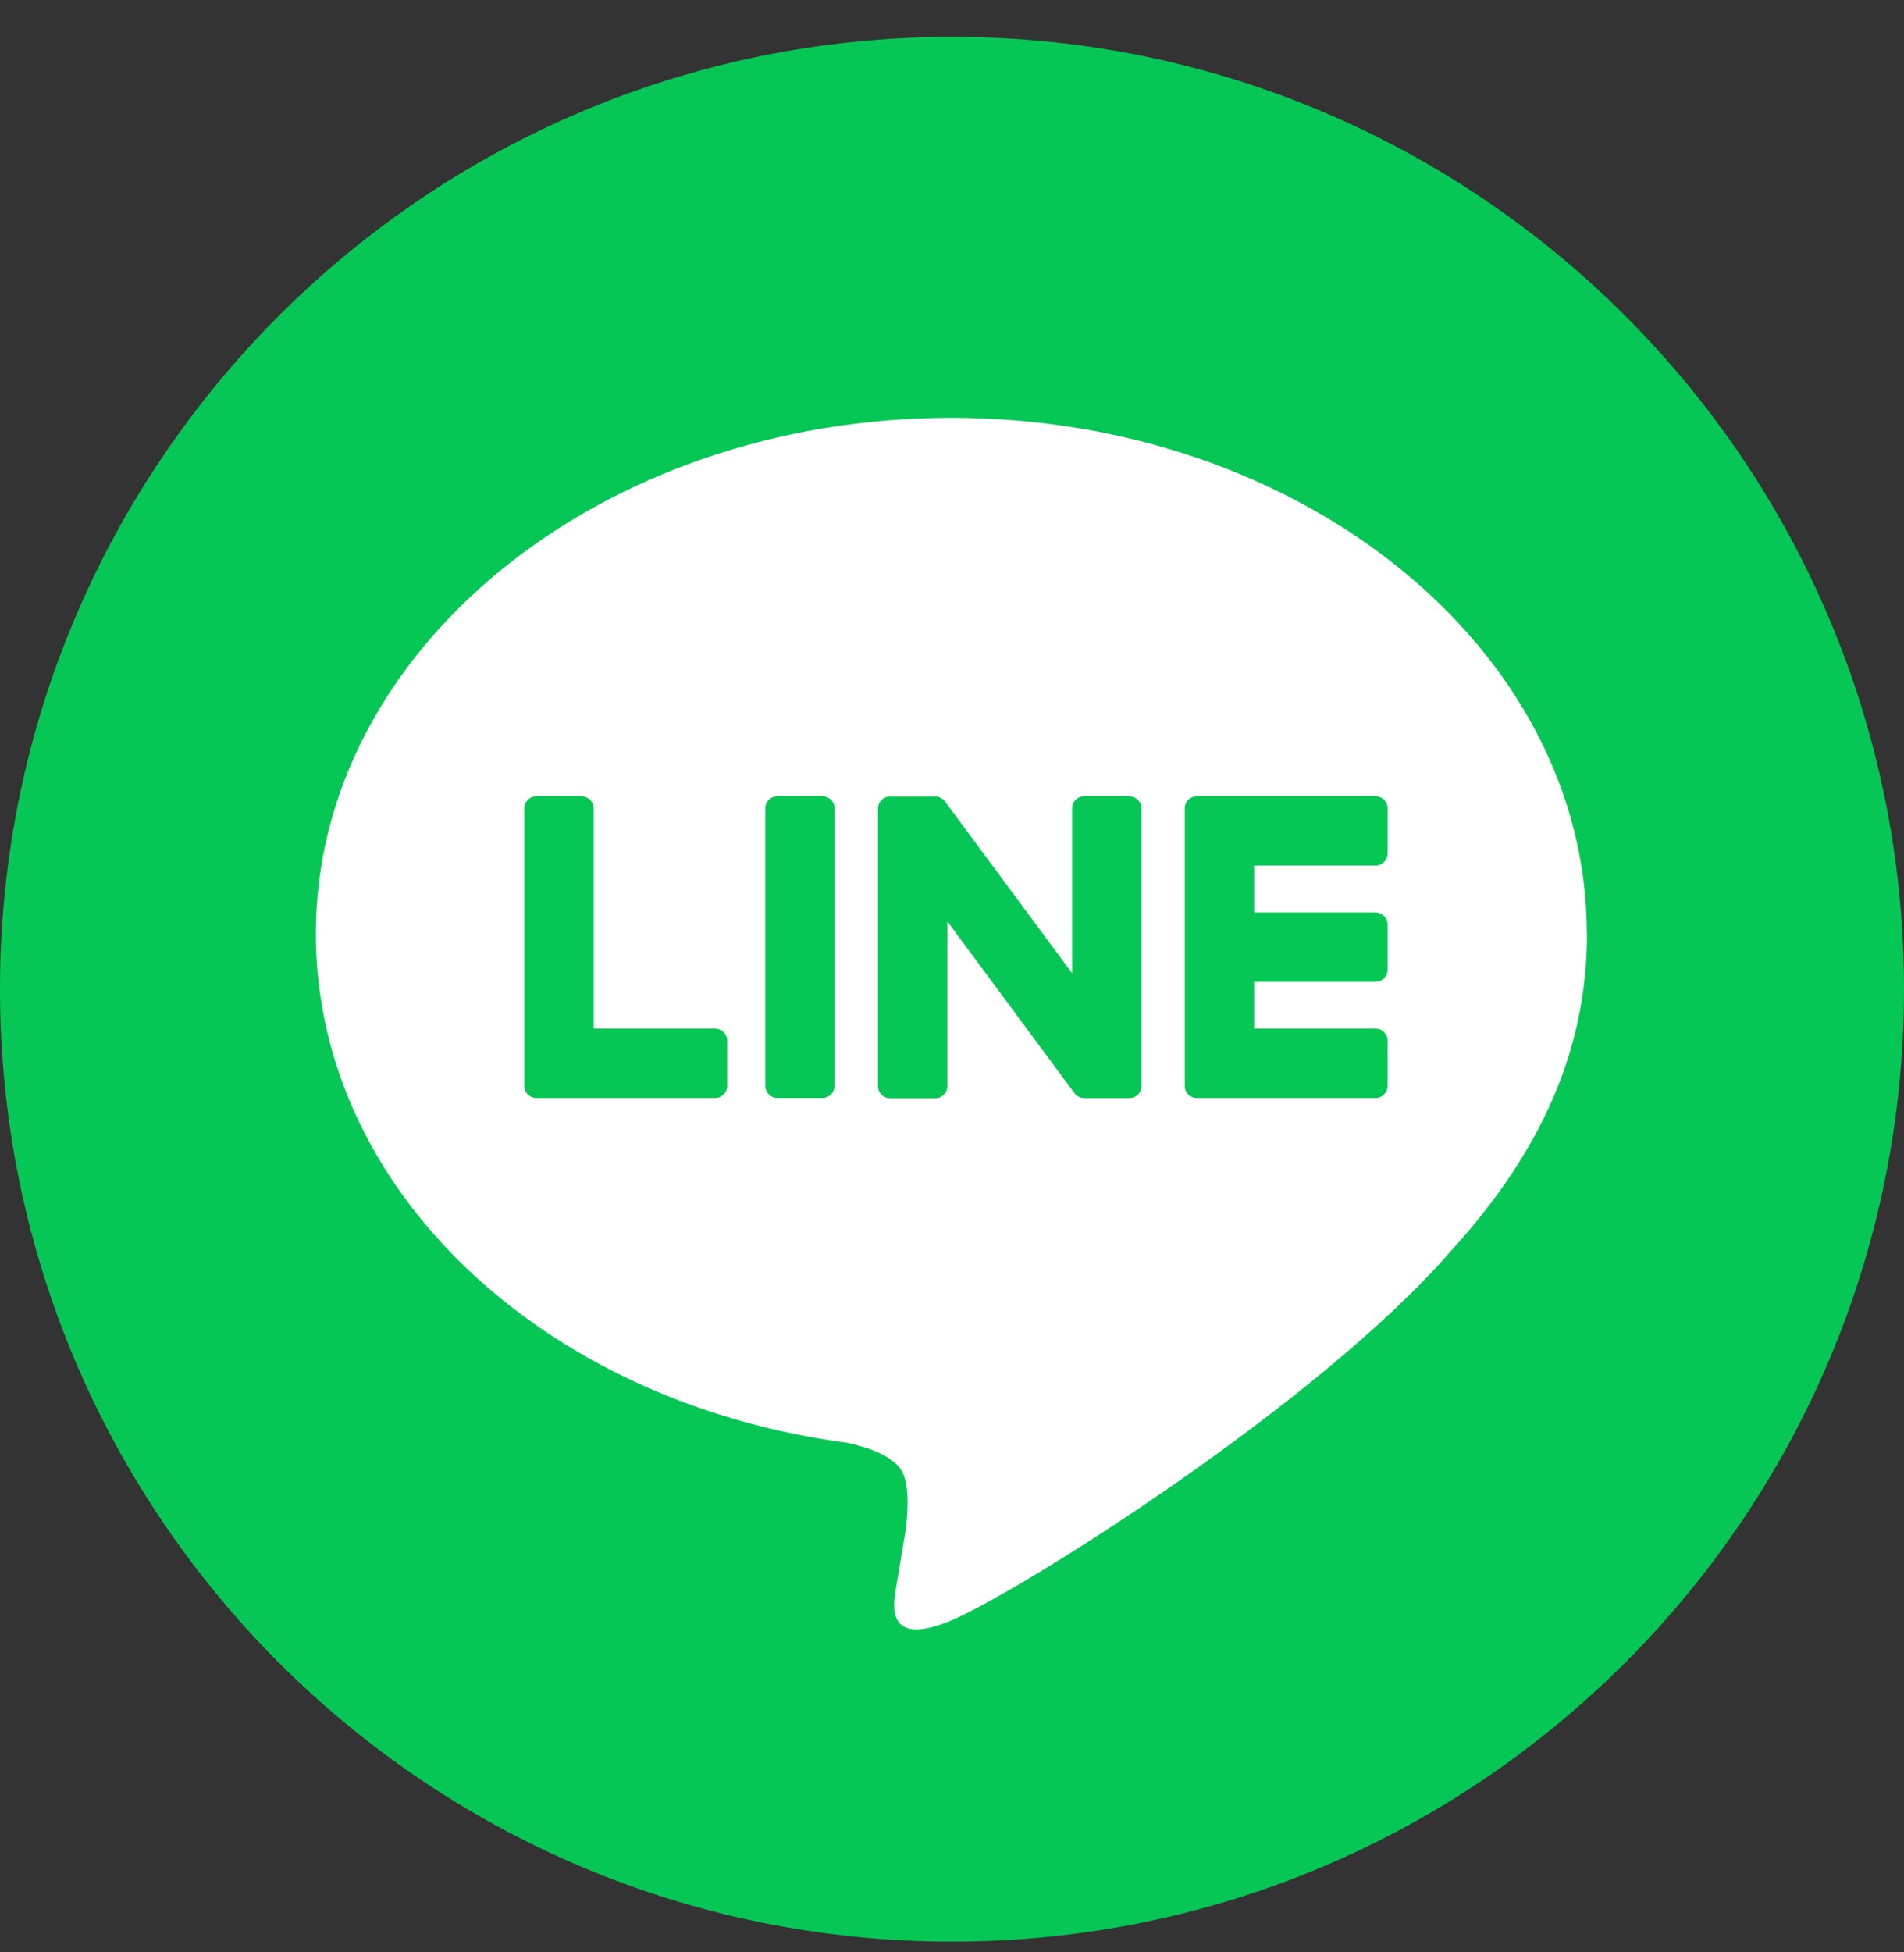 <svg xmlns="http://www.w3.org/2000/svg" fill="none" viewBox="0 0 40 41"><rect x="0" y="0" width="40" height="41" fill="#333333" stroke="none"/><g clip-path="url(#a)"><path fill="#06C755" d="M20 40.774c11.046 0 20-8.954 20-20s-8.954-20-20-20-20 8.954-20 20 8.954 20 20 20Z"/><path fill="#fff" d="M33.337 19.609c0-5.975-5.99-10.835-13.351-10.835-7.361 0-13.351 4.861-13.351 10.835 0 5.356 4.75 9.841 11.166 10.69.435.094 1.026.286 1.176.659.135.337.088.866.044 1.207l-.19 1.143c-.059.337-.269 1.32 1.156.72 1.425-.6 7.689-4.528 10.49-7.752 1.935-2.122 2.863-4.275 2.863-6.666l-.003-.001Z"/><path fill="#06C755" d="M23.726 16.721v.003c.14 0 .255.114.255.255v5.827a.254.254 0 0 1-.255.255h-.942a.293.293 0 0 1-.066-.009h-.004a.094.094 0 0 1-.018-.005l-.007-.002c-.003 0-.009-.002-.012-.005l-.013-.006-.008-.004-.015-.01-.003-.002a.25.25 0 0 1-.067-.064l-2.669-3.605v3.46a.254.254 0 0 1-.255.255H18.7a.255.255 0 0 1-.255-.255v-5.828c0-.141.114-.255.255-.255h.964l.014.002.011.001c.005.001.01.004.015.004a.023.023 0 0 0 .009.002l.023.008c.005 0 .011.003.016.006l.02.011.008.005c.005.003.01.005.014.009l.008.005c.005.003.009.008.013.012.002 0 .004.001.005.003l.015.016.002.001.02.026 2.666 3.601v-3.462c0-.14.113-.255.254-.255h.949Zm-11.51 0c.14 0 .256.115.256.255v4.625h2.549c.14 0 .255.115.255.255v.948a.255.255 0 0 1-.255.255h-3.752a.255.255 0 0 1-.254-.255v-5.828c0-.141.114-.255.255-.255h.947Zm16.68 0c.14 0 .255.115.255.255v.946a.255.255 0 0 1-.256.255h-2.548v.985h2.548c.14 0 .256.114.256.255v.946a.255.255 0 0 1-.256.255h-2.548v.983h2.548c.14 0 .256.115.256.255v.948a.255.255 0 0 1-.256.255h-3.75a.255.255 0 0 1-.255-.255v-5.828c0-.141.113-.255.255-.255h3.75Zm-11.618 0c.141 0 .255.114.255.255v5.826c0 .141-.114.256-.255.256h-.946a.256.256 0 0 1-.255-.256v-5.826c0-.14.114-.255.255-.255h.946Z"/></g><defs><clipPath id="a"><path fill="#fff" d="M0 .774h40v40H0z"/></clipPath></defs></svg>